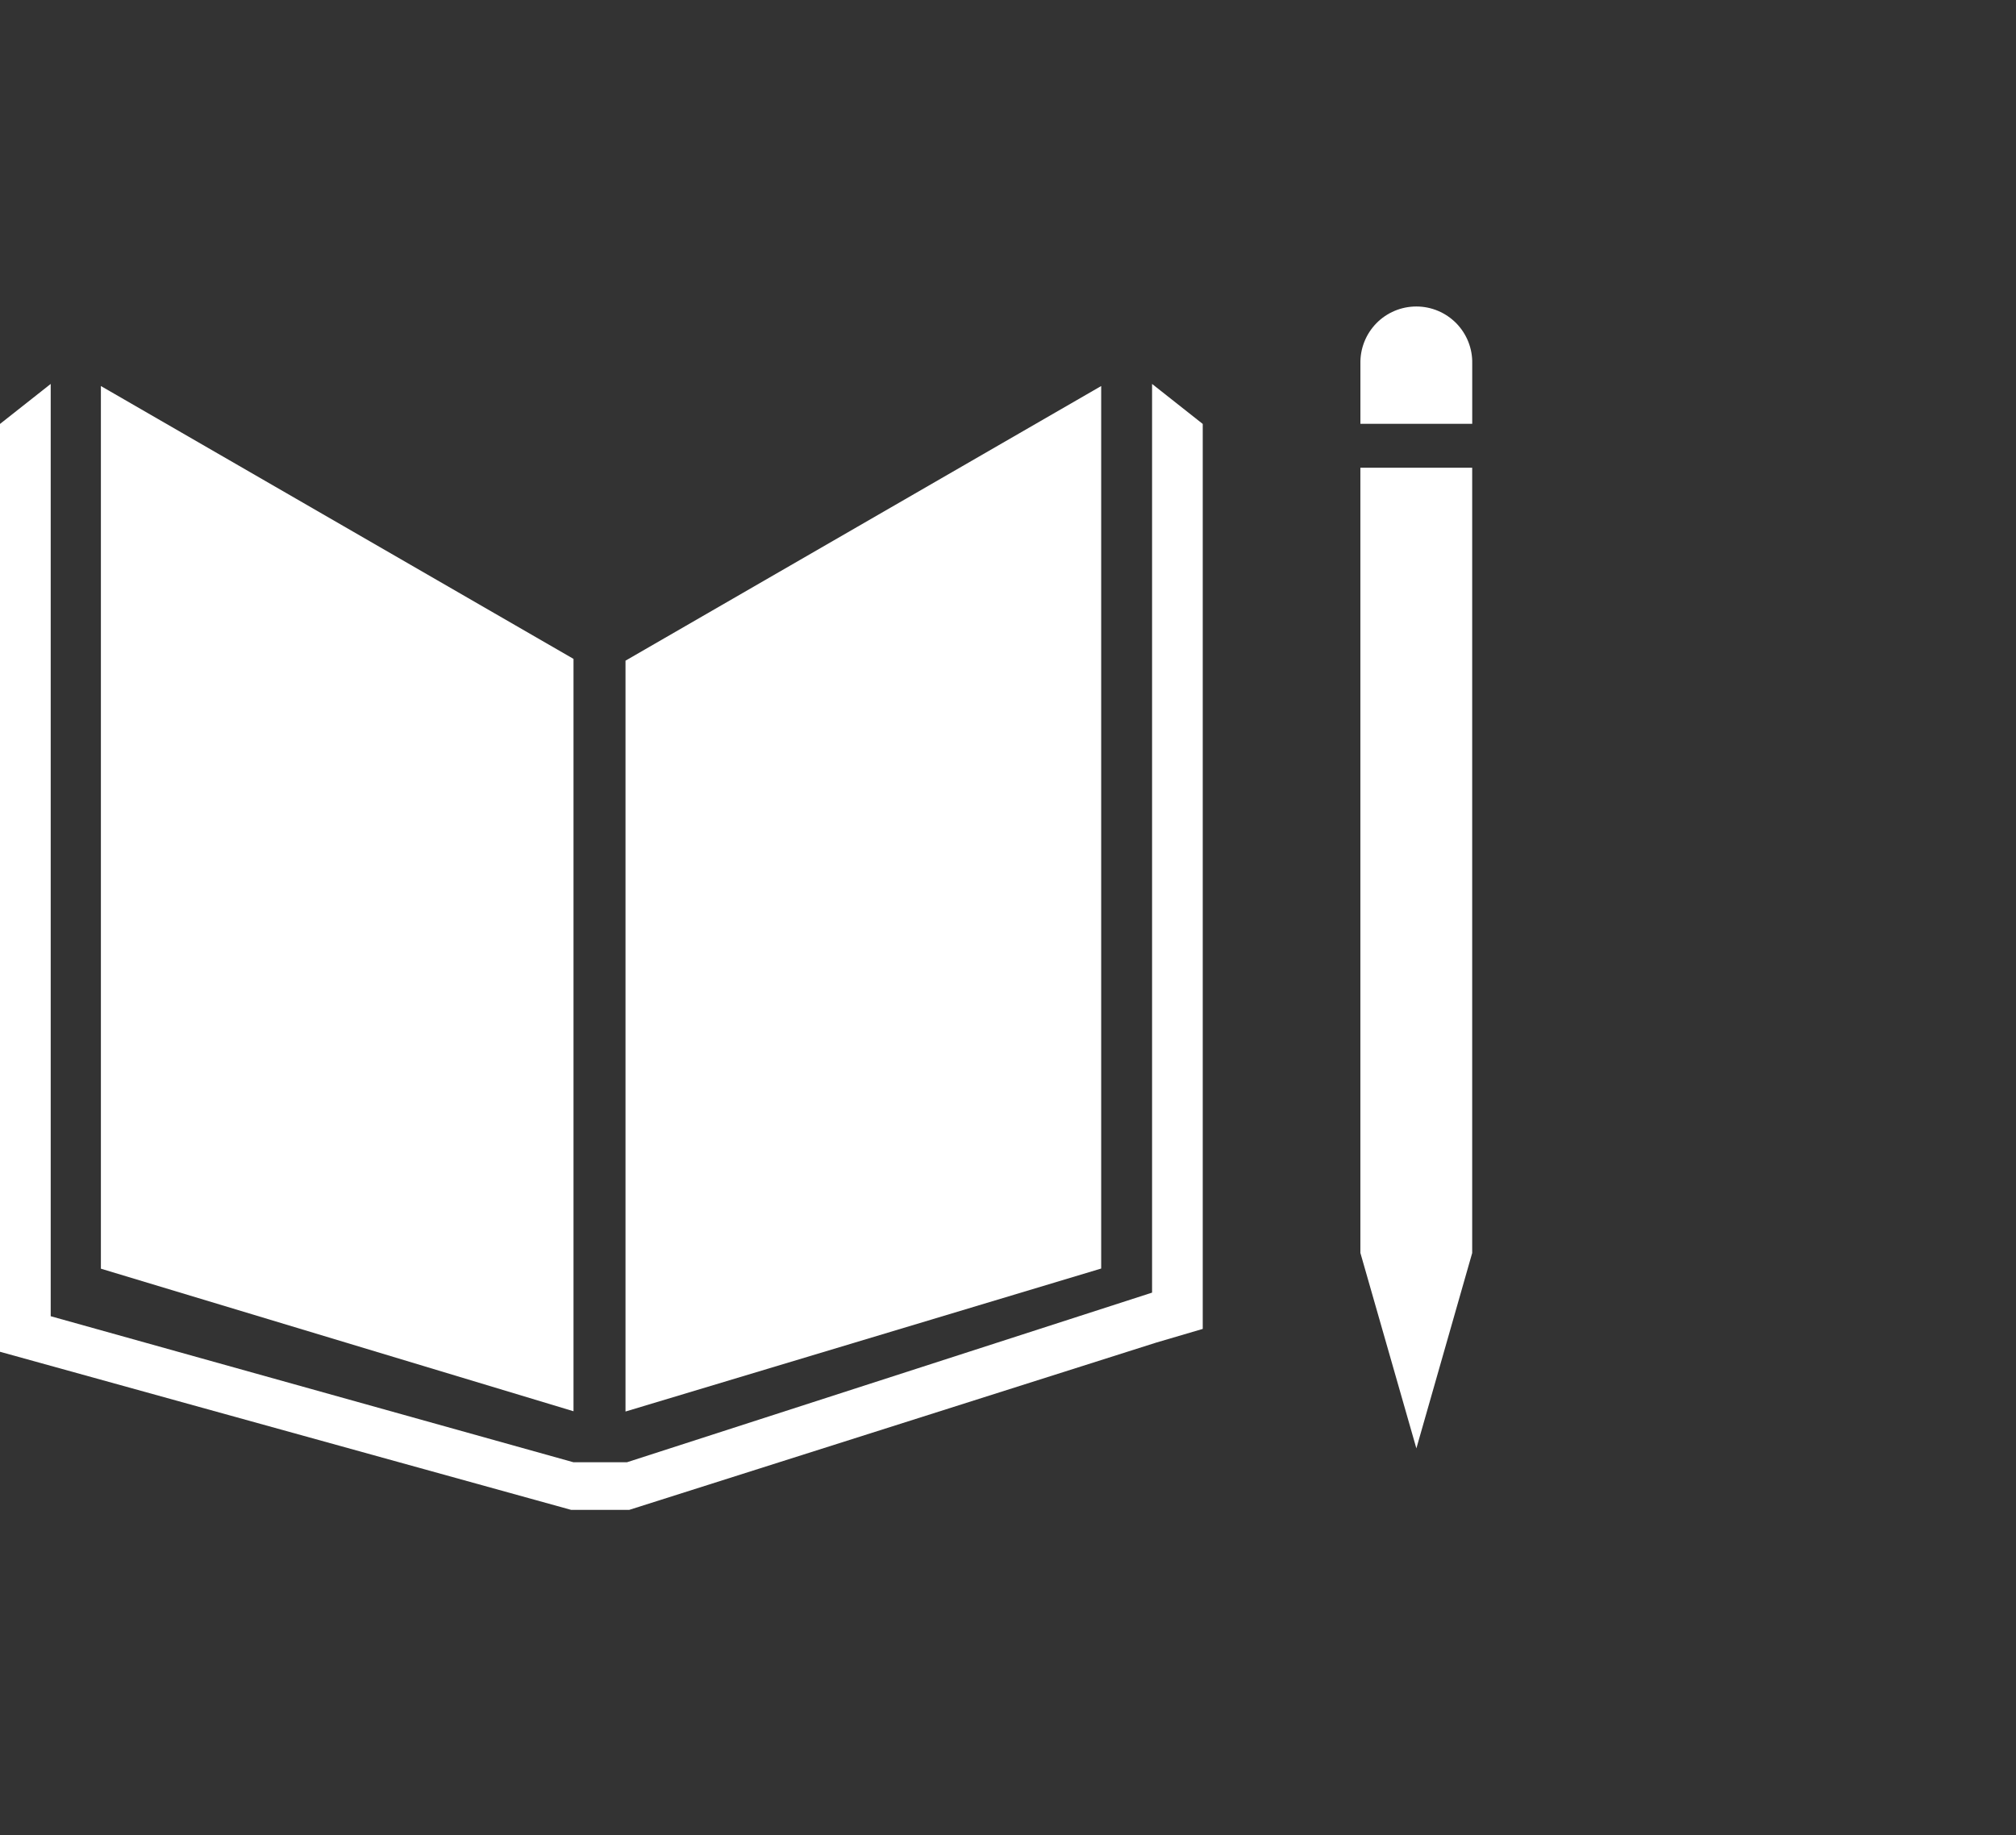 <svg width="67" height="61" viewBox="0 0 67 61" fill="none" xmlns="http://www.w3.org/2000/svg">
<rect x="0" y="0" width="67" height="61" fill="#333333" stroke="none"/>
<path d="M19.06 21.902L3.353 12.832V42.172L19.06 46.911V21.902Z" fill="white"/>
<path d="M20.788 21.961V46.92L36.597 42.167V12.832L20.788 21.961Z" fill="white"/>
<path d="M48.928 12.086C48.934 11.839 48.89 11.593 48.799 11.363C48.708 11.133 48.572 10.923 48.399 10.746C48.225 10.569 48.019 10.429 47.791 10.333C47.563 10.237 47.318 10.188 47.07 10.188C46.823 10.188 46.578 10.237 46.35 10.333C46.122 10.429 45.915 10.569 45.742 10.746C45.569 10.923 45.433 11.133 45.342 11.363C45.251 11.593 45.207 11.839 45.212 12.086V14.088H48.928V12.086Z" fill="white"/>
<path d="M45.674 41.65H45.212L47.072 48.145L48.927 41.65H48.466H48.927V15.547H48.466H48.004H47.516H46.591H46.134H45.674H45.211V41.65H45.674Z" fill="white"/>
<path d="M39.972 14.092L38.288 12.762V42.968L20.835 48.607H20.027H19.867H19.06L1.685 43.752V12.762L0 14.092V44.934L18.98 50.189H19.867H20.027H20.913L38.425 44.629L39.972 44.174V14.092Z" fill="white"/>
</svg>
